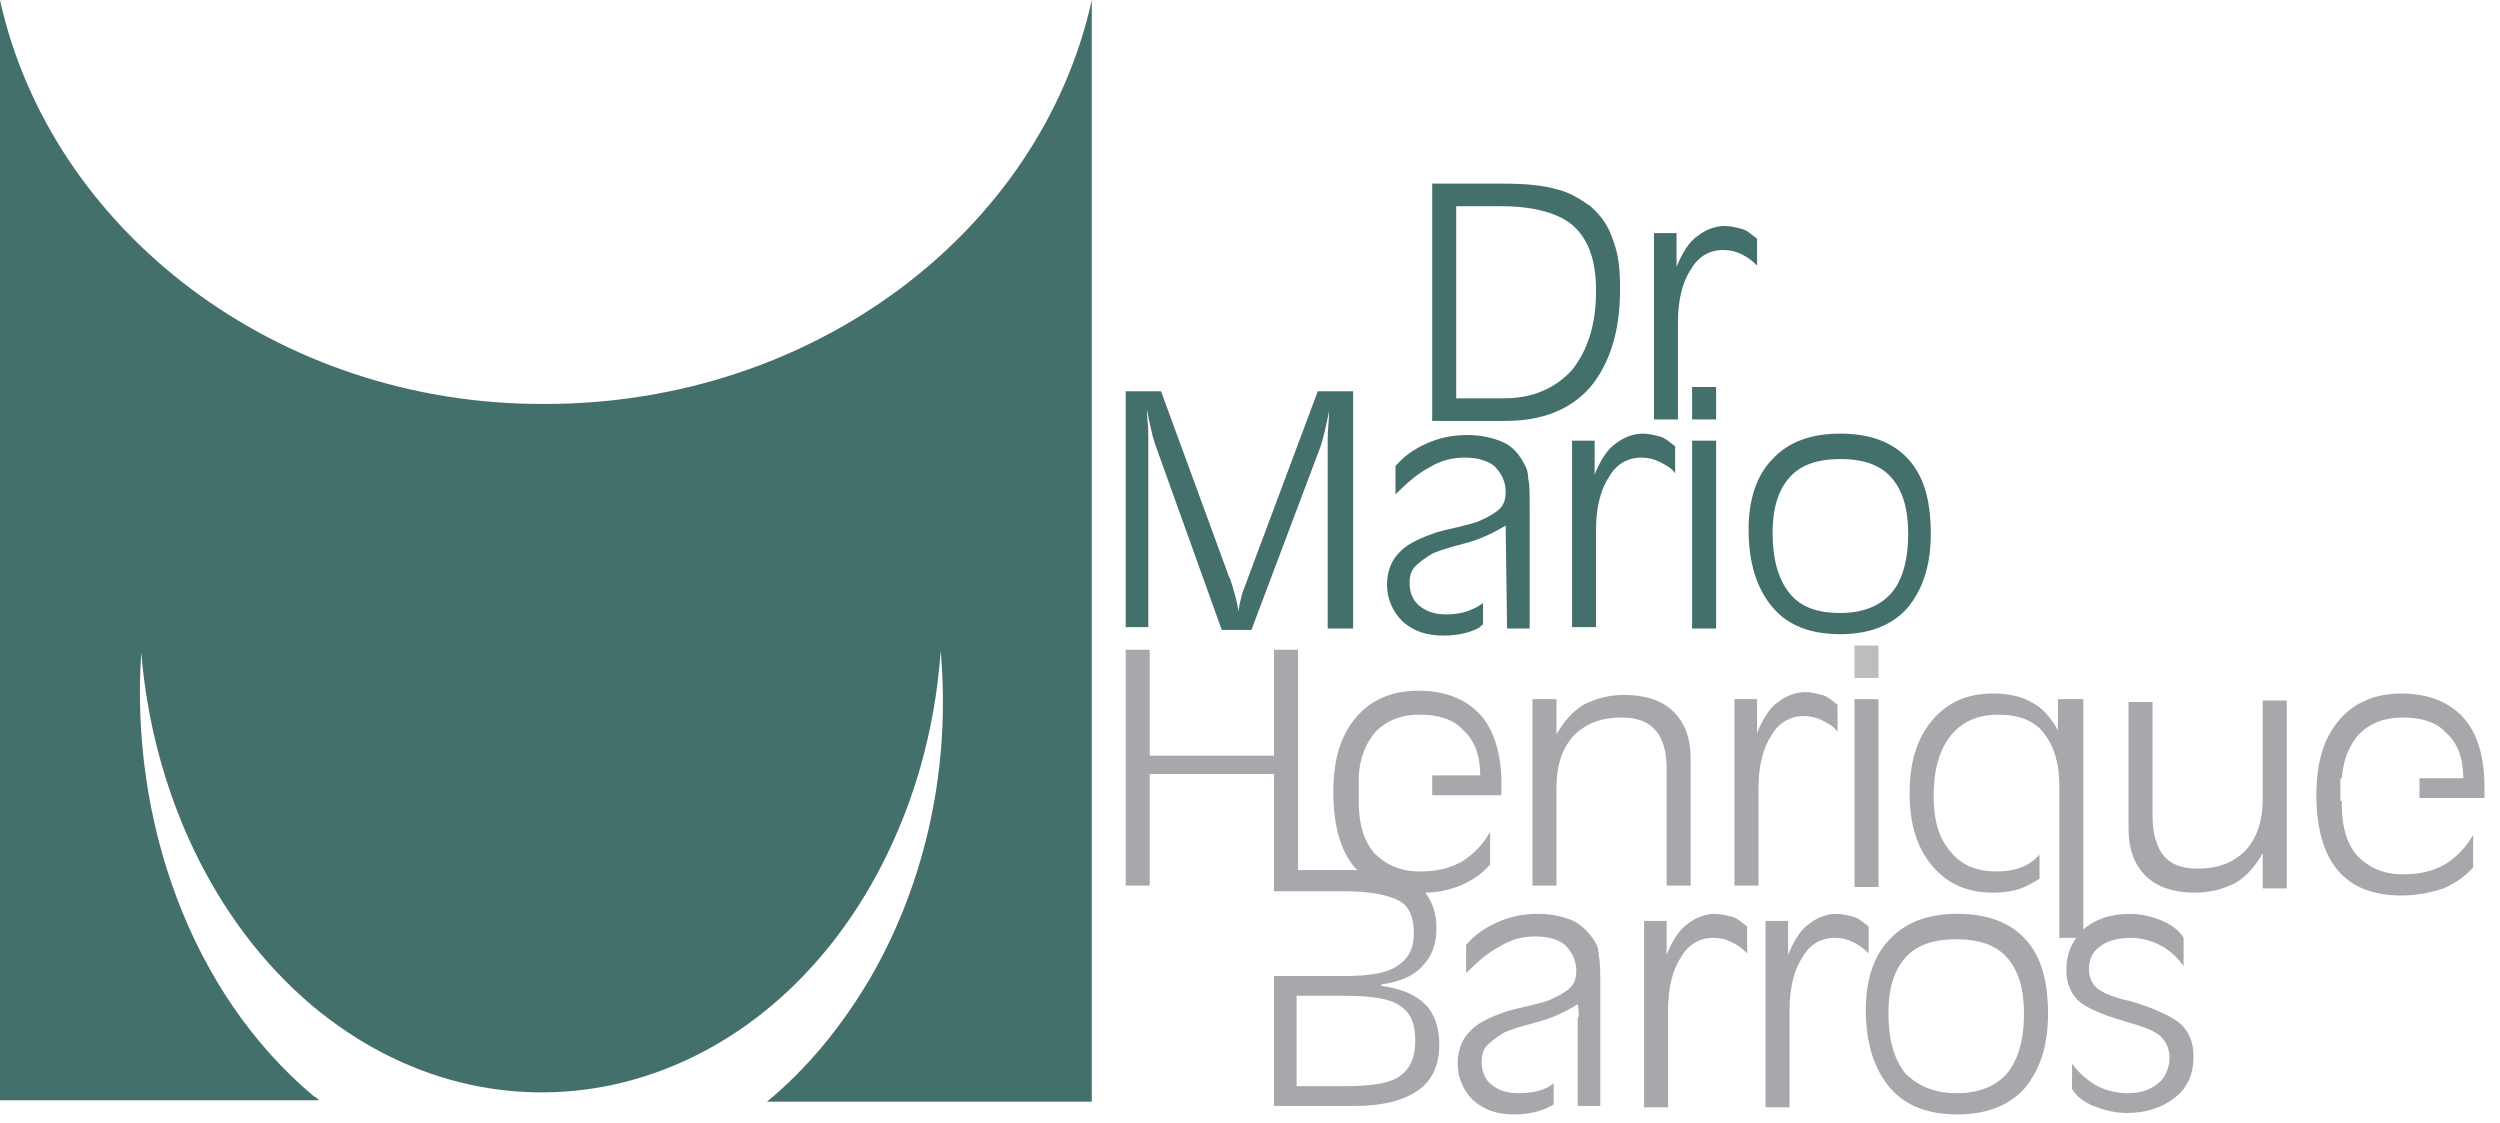 <?xml version="1.0" encoding="utf-8"?>
<!-- Generator: Adobe Illustrator 21.0.2, SVG Export Plug-In . SVG Version: 6.00 Build 0)  -->
<svg version="1.1" id="Layer_1" xmlns="http://www.w3.org/2000/svg" xmlns:xlink="http://www.w3.org/1999/xlink" x="0px" y="0px"
	 width="177px" height="79.5px" viewBox="0 0 177 79.5" style="enable-background:new 0 0 177 79.5;" xml:space="preserve">
<style type="text/css">
	.st0{fill-rule:evenodd;clip-rule:evenodd;fill:#44706C;}
	.st1{fill-rule:evenodd;clip-rule:evenodd;fill:#A6A8AB;}
	.st2{fill-rule:evenodd;clip-rule:evenodd;fill:#BBBDBF;}
</style>
<g>
	<path class="st0" d="M0,0v77.9h22.6c-0.1-0.1-0.2-0.2-0.4-0.3c-8.7-7.3-13-19.5-12.2-31.4c0.8,9.7,5,19,12.1,25
		c12.9,10.8,30.7,7,39.6-8.6c2.9-5.1,4.5-10.8,4.9-16.5c0.7,7.9-0.9,16-4.9,23c-2.1,3.6-4.6,6.6-7.4,8.9h23V0
		c-3.6,16.3-19.6,28.6-38.7,28.6C19.6,28.7,3.6,16.3,0,0z"/>
	<path class="st0" d="M81.8,31.5c-0.1-0.3-0.2-0.6-0.3-1.1c-0.1-0.4-0.2-0.9-0.3-1.4c0,0.5,0.1,1.1,0.1,1.7c0,0.6,0,1.5,0,2.7v11
		h-1.6V27.7h2.5L87,40.8c0,0.1,0.1,0.1,0.1,0.2c0.3,0.9,0.5,1.7,0.6,2.3c0-0.3,0.1-0.7,0.2-1.1c0.1-0.4,0.3-0.8,0.5-1.4l4.9-13.1
		h2.5v16.8H94v-11c0-0.9,0-1.7,0-2.4c0-0.7,0.1-1.4,0.1-2c-0.1,0.5-0.2,1-0.3,1.4c-0.1,0.4-0.2,0.8-0.3,1.1l-4.9,13h-2.1L81.8,31.5
		L81.8,31.5z M106.6,37.2c-0.8,0.5-1.8,1-3,1.3c-1.2,0.3-2,0.6-2.2,0.7c-0.5,0.3-0.9,0.6-1.2,0.9c-0.3,0.3-0.4,0.7-0.4,1.2
		c0,0.6,0.2,1.2,0.7,1.6c0.5,0.4,1.1,0.6,1.9,0.6c1.1,0,1.9-0.3,2.6-0.8v1.5c-0.1,0.1-0.2,0.1-0.2,0.2c-0.7,0.4-1.6,0.6-2.6,0.6
		c-1.2,0-2.1-0.3-2.9-1c-0.7-0.7-1.1-1.6-1.1-2.6c0-0.9,0.3-1.7,0.8-2.2c0.5-0.6,1.3-1,2.4-1.4c0.5-0.2,1.1-0.3,1.9-0.5
		c0.8-0.2,1.2-0.3,1.4-0.4c0.7-0.3,1.2-0.6,1.5-0.9c0.3-0.3,0.4-0.7,0.4-1.2c0-0.7-0.3-1.3-0.8-1.8c-0.5-0.4-1.2-0.6-2.1-0.6
		c-0.9,0-1.7,0.2-2.5,0.7c-0.8,0.4-1.6,1.1-2.4,1.9v-2c0.6-0.7,1.3-1.2,2.2-1.6c0.9-0.4,1.8-0.6,2.9-0.6c1,0,1.8,0.2,2.5,0.5
		c0.7,0.3,1.2,0.9,1.6,1.7c0.1,0.2,0.2,0.5,0.2,0.9c0.1,0.4,0.1,1.1,0.1,2v8.6h-1.6L106.6,37.2l0,0.2
		C106.6,37.3,106.6,37.3,106.6,37.2C106.6,37.2,106.6,37.2,106.6,37.2L106.6,37.2z M111.3,44.5V31.2h1.6v2.4c0.4-1,0.9-1.8,1.5-2.2
		c0.5-0.4,1.2-0.7,1.9-0.7c0.4,0,0.8,0.1,1.2,0.2c0.4,0.1,0.7,0.4,1.1,0.7v1.9c-0.3-0.4-0.7-0.6-1.1-0.8c-0.4-0.2-0.8-0.3-1.3-0.3
		c-1,0-1.8,0.5-2.3,1.4c-0.6,0.9-0.9,2.2-0.9,3.7v6.9H111.3L111.3,44.5z M119.8,29.7v-2.3h1.7v2.3H119.8L119.8,29.7z M119.8,44.5
		V31.2h1.7v13.3H119.8L119.8,44.5z M130.3,43.4c1.6,0,2.8-0.5,3.6-1.4c0.8-0.9,1.2-2.4,1.2-4.2c0-1.8-0.4-3.1-1.2-4
		c-0.8-0.9-2-1.3-3.6-1.3c-1.6,0-2.8,0.4-3.6,1.3c-0.8,0.9-1.2,2.2-1.2,3.9c0,1.9,0.4,3.3,1.2,4.3C127.5,43,128.7,43.4,130.3,43.4
		L130.3,43.4z M130.3,44.9c-2.1,0-3.7-0.6-4.8-1.9c-1.1-1.3-1.7-3.1-1.7-5.5c0-2.2,0.6-3.9,1.7-5c1.1-1.2,2.7-1.8,4.8-1.8
		c2.1,0,3.7,0.6,4.8,1.8c1.1,1.2,1.6,2.9,1.6,5.3c0,2.3-0.6,4-1.7,5.3C133.9,44.3,132.3,44.9,130.3,44.9z"/>
	<path class="st0" d="M103.1,28.2h3.4c2,0,3.6-0.7,4.8-2c1.1-1.4,1.7-3.2,1.7-5.6c0-2.1-0.5-3.6-1.6-4.6c-1-0.9-2.8-1.4-5.1-1.4
		h-3.2V28.2L103.1,28.2z M101.4,29.7V13h4.9c1.6,0,2.9,0.1,3.9,0.4c0.9,0.2,1.7,0.7,2.4,1.2c0.7,0.6,1.3,1.4,1.6,2.4
		c0.4,1,0.5,2.1,0.5,3.5c0,2.9-0.7,5.2-2.1,6.9c-1.4,1.6-3.4,2.4-6,2.4H101.4L101.4,29.7z M117.1,29.7V16.5h1.6v2.4
		c0.4-1,0.9-1.8,1.5-2.2c0.5-0.4,1.2-0.7,1.9-0.7c0.4,0,0.8,0.1,1.2,0.2c0.4,0.1,0.7,0.4,1.1,0.7v1.9c-0.4-0.4-0.7-0.6-1.1-0.8
		c-0.4-0.2-0.8-0.3-1.3-0.3c-1,0-1.8,0.5-2.3,1.4c-0.6,0.9-0.9,2.2-0.9,3.7v6.9H117.1z"/>
	<path class="st1" d="M118,54.4c0-1.2-0.3-2.2-0.8-2.7c-0.5-0.6-1.3-0.9-2.4-0.9c-1.4,0-2.5,0.4-3.4,1.3c-0.8,0.9-1.2,2.1-1.2,3.6v7
		h-1.7V49.5h1.7V52c0.5-0.9,1.1-1.6,1.9-2.1c0.8-0.4,1.7-0.7,2.9-0.7c1.5,0,2.7,0.4,3.5,1.2c0.8,0.8,1.2,1.9,1.2,3.3v9H118V54.4z"/>
	<path class="st1" d="M122.8,62.8V49.5h1.6v2.4c0.4-1,0.9-1.8,1.5-2.2c0.5-0.4,1.2-0.7,1.9-0.7c0.4,0,0.8,0.1,1.2,0.2
		c0.4,0.1,0.7,0.4,1.1,0.7v1.9c-0.3-0.4-0.7-0.6-1.1-0.8c-0.4-0.2-0.8-0.3-1.3-0.3c-1,0-1.8,0.5-2.3,1.4c-0.6,0.9-0.9,2.2-0.9,3.7
		v6.9H122.8z"/>
	<rect x="131.3" y="49.5" class="st1" width="1.7" height="13.3"/>
	<rect x="131.3" y="45.7" class="st2" width="1.7" height="2.3"/>
	<path class="st1" d="M152.4,57.8c0,1.2,0.3,2.2,0.8,2.8c0.5,0.6,1.3,0.9,2.4,0.9c1.4,0,2.5-0.4,3.4-1.3c0.8-0.9,1.2-2.1,1.2-3.6v-7
		h1.7v13.3h-1.7v-2.5c-0.5,0.9-1.1,1.6-1.9,2.1c-0.8,0.4-1.7,0.7-2.9,0.7c-1.5,0-2.7-0.4-3.5-1.2c-0.8-0.8-1.2-1.9-1.2-3.3v-9h1.7
		V57.8z"/>
	<path class="st1" d="M171.4,55.1l3,0c0-1.4-0.4-2.5-1.2-3.2c-0.7-0.8-1.8-1.1-3.1-1.1c-1.3,0-2.3,0.4-3.1,1.2
		c-0.7,0.8-1.1,1.8-1.2,3.1h-0.1v1.6h0.1v0.3c0,1.6,0.4,2.8,1.1,3.6c0.8,0.8,1.8,1.3,3.2,1.3c1.2,0,2.1-0.2,3-0.7
		c0.8-0.5,1.5-1.2,2-2.1v2.3c-0.5,0.6-1.2,1.1-2.1,1.5c-0.9,0.3-1.9,0.5-3,0.5c-2,0-3.5-0.6-4.5-1.8c-1-1.2-1.5-3-1.5-5.3
		c0-2.3,0.5-4,1.6-5.3c1-1.2,2.5-1.9,4.4-1.9c1.9,0,3.4,0.6,4.4,1.7c1,1.1,1.5,2.8,1.5,4.9c0,0.2,0,0.4,0,0.5c0,0.1,0,0.2,0,0.3
		l-4.6,0V55.1z"/>
	<path class="st1" d="M79.7,62.8V46h1.7v7.5h8.8V46h1.7v15.6h4c0.1,0,0.2,0,0.2,0c-0.1-0.1-0.1-0.1-0.2-0.2c-1-1.2-1.5-3-1.5-5.3
		c0-2.3,0.5-4,1.6-5.3c1-1.2,2.5-1.9,4.4-1.9c1.9,0,3.4,0.6,4.4,1.7c1,1.1,1.5,2.8,1.5,4.9c0,0.2,0,0.4,0,0.5c0,0.1,0,0.2,0,0.3
		l-4.9,0v-1.4l3.4,0c0-1.4-0.4-2.5-1.2-3.2c-0.7-0.8-1.8-1.1-3.1-1.1c-1.3,0-2.3,0.4-3.1,1.2c-0.7,0.8-1.1,1.8-1.2,3.1h0v1.6h0v0.3
		c0,1.6,0.4,2.8,1.1,3.6c0.8,0.8,1.8,1.3,3.2,1.3c1.2,0,2.1-0.2,3-0.7c0.8-0.5,1.5-1.2,2-2.1v2.3c-0.5,0.6-1.2,1.1-2.1,1.5
		c-0.8,0.3-1.6,0.5-2.5,0.5c0.5,0.6,0.8,1.5,0.8,2.5c0,1.1-0.3,2-1,2.7c-0.6,0.7-1.6,1.1-2.9,1.3v0.1c1.4,0.2,2.4,0.6,3.1,1.3
		c0.7,0.7,1,1.7,1,2.9c0,1.4-0.5,2.5-1.5,3.2c-1,0.7-2.5,1.1-4.4,1.1h-5.8v-9.2h1.7v0h3.3c1.7,0,3-0.2,3.7-0.7
		c0.8-0.5,1.2-1.2,1.2-2.3c0-1.1-0.3-1.9-1-2.3c-0.7-0.4-2-0.7-3.9-0.7h-3.3v0h-1.7l0-0.4v-7.9h-8.8v7.9H79.7L79.7,62.8z M91.8,70.5
		v6.4h3.4c1.9,0,3.2-0.2,3.9-0.7c0.7-0.5,1.1-1.3,1.1-2.5c0-1.2-0.3-2-1.1-2.5c-0.7-0.5-2-0.7-3.9-0.7H91.8z"/>
	<path class="st1" d="M111.7,71.1C111.7,71.1,111.7,71.1,111.7,71.1L111.7,71.1L111.7,71.1c-0.8,0.5-1.8,1-3,1.3
		c-1.2,0.3-2,0.6-2.2,0.7c-0.5,0.3-0.9,0.6-1.2,0.9c-0.3,0.3-0.4,0.7-0.4,1.2c0,0.6,0.2,1.2,0.7,1.6c0.5,0.4,1.1,0.6,1.9,0.6
		c1,0,1.9-0.2,2.5-0.7v1.5c-0.1,0-0.1,0.1-0.2,0.1c-0.7,0.4-1.6,0.6-2.6,0.6c-1.2,0-2.1-0.3-2.9-1c-0.7-0.7-1.1-1.6-1.1-2.6
		c0-0.9,0.3-1.7,0.8-2.2c0.5-0.6,1.3-1,2.4-1.4c0.5-0.2,1.1-0.3,1.9-0.5c0.8-0.2,1.2-0.3,1.4-0.4c0.7-0.3,1.2-0.6,1.5-0.9
		c0.3-0.3,0.4-0.7,0.4-1.2c0-0.7-0.3-1.3-0.8-1.8c-0.5-0.4-1.2-0.6-2.1-0.6c-0.9,0-1.7,0.2-2.5,0.7c-0.8,0.4-1.6,1.1-2.4,1.9v-2
		c0.6-0.7,1.3-1.2,2.2-1.6c0.9-0.4,1.8-0.6,2.9-0.6c1,0,1.8,0.2,2.5,0.5c0.6,0.3,1.2,0.9,1.6,1.6c0.1,0.2,0.2,0.5,0.2,0.9
		c0.1,0.4,0.1,1.1,0.1,2v8.6h-1.6v-5.1c0-0.3,0-0.7,0-1.1C111.8,72,111.8,71.6,111.7,71.1C111.7,71.2,111.7,71.1,111.7,71.1z"/>
	<path class="st1" d="M116.4,78.4V65.2h1.6v2.4c0.4-1,0.9-1.8,1.5-2.2c0.5-0.4,1.2-0.7,1.9-0.7c0.4,0,0.8,0.1,1.2,0.2
		c0.4,0.1,0.7,0.4,1.1,0.7v1.9c-0.4-0.4-0.7-0.6-1.1-0.8c-0.4-0.2-0.8-0.3-1.3-0.3c-1,0-1.8,0.5-2.3,1.4c-0.6,0.9-0.9,2.2-0.9,3.7
		v6.9H116.4z"/>
	<path class="st1" d="M125,78.4V65.2h1.6v2.4c0.4-1,0.9-1.8,1.5-2.2c0.5-0.4,1.2-0.7,1.9-0.7c0.4,0,0.8,0.1,1.2,0.2
		c0.4,0.1,0.7,0.4,1.1,0.7v1.9c-0.4-0.4-0.7-0.6-1.1-0.8c-0.4-0.2-0.8-0.3-1.3-0.3c-1,0-1.8,0.5-2.3,1.4c-0.6,0.9-0.9,2.2-0.9,3.7
		v6.9H125z"/>
	<path class="st1" d="M138.6,78.9c-2.1,0-3.7-0.6-4.8-1.9c-1.1-1.3-1.7-3.1-1.7-5.5c0-2.2,0.6-3.9,1.7-5c1.1-1.2,2.7-1.8,4.8-1.8
		c2.1,0,3.7,0.6,4.8,1.8c1.1,1.2,1.6,2.9,1.6,5.3c0,2.3-0.6,4-1.7,5.3C142.2,78.3,140.6,78.9,138.6,78.9L138.6,78.9z M138.5,77.4
		c1.6,0,2.8-0.5,3.6-1.4c0.8-1,1.2-2.4,1.2-4.2c0-1.8-0.4-3.1-1.2-4c-0.8-0.9-2-1.3-3.6-1.3c-1.6,0-2.8,0.4-3.6,1.3
		c-0.8,0.9-1.2,2.2-1.2,3.9c0,1.9,0.4,3.3,1.2,4.3C135.8,76.9,137,77.4,138.5,77.4z"/>
	<path class="st1" d="M146.7,75.3c0.5,0.7,1.1,1.2,1.8,1.6c0.6,0.3,1.4,0.5,2.1,0.5c0.9,0,1.6-0.2,2.2-0.7c0.5-0.4,0.8-1.1,0.8-1.8
		c0-0.6-0.2-1.1-0.6-1.5c-0.4-0.4-1.2-0.7-2.6-1.1c-1.7-0.5-2.8-1-3.3-1.5c-0.5-0.5-0.8-1.2-0.8-2.1c0-0.9,0.2-1.6,0.7-2.3h-1.2
		v-9.6c0-0.4,0-0.8,0-1.2c0-1.6-0.4-2.8-1.1-3.7c-0.7-0.9-1.8-1.3-3.2-1.3c-1.5,0-2.6,0.5-3.4,1.5c-0.8,1-1.2,2.4-1.2,4.3
		c0,1.7,0.4,3,1.2,3.9c0.8,1,1.9,1.4,3.3,1.4c1.3,0,2.3-0.4,3-1.2v1.7c-0.1,0.1-0.3,0.2-0.5,0.3c-0.8,0.5-1.7,0.7-2.8,0.7
		c-1.8,0-3.2-0.6-4.3-1.9c-1.1-1.3-1.6-3-1.6-5.1c0-2.2,0.5-3.9,1.6-5.2c1.1-1.3,2.5-1.9,4.3-1.9c1.1,0,2,0.2,2.7,0.6
		c0.8,0.4,1.4,1.1,1.9,2v-2.2h1.8v16.3c0.8-0.7,1.9-1.1,3.3-1.1c0.8,0,1.6,0.2,2.3,0.5c0.7,0.3,1.2,0.7,1.5,1.2v2
		c-0.5-0.7-1.1-1.2-1.7-1.5c-0.6-0.3-1.3-0.5-2-0.5c-0.9,0-1.7,0.2-2.2,0.6c-0.6,0.4-0.8,1-0.8,1.6c0,0.6,0.2,1,0.5,1.3
		c0.3,0.3,1.1,0.7,2.5,1c1.7,0.5,2.9,1.1,3.5,1.6c0.6,0.6,0.9,1.3,0.9,2.3c0,1.2-0.4,2.2-1.3,2.9c-0.9,0.7-2,1.1-3.4,1.1
		c-0.9,0-1.6-0.2-2.4-0.5c-0.7-0.3-1.2-0.7-1.5-1.2V75.3z"/>
</g>
<g>
</g>
<g>
</g>
<g>
</g>
<g>
</g>
<g>
</g>
<g>
</g>
<g>
</g>
<g>
</g>
<g>
</g>
<g>
</g>
<g>
</g>
<g>
</g>
<g>
</g>
<g>
</g>
<g>
</g>
</svg>
